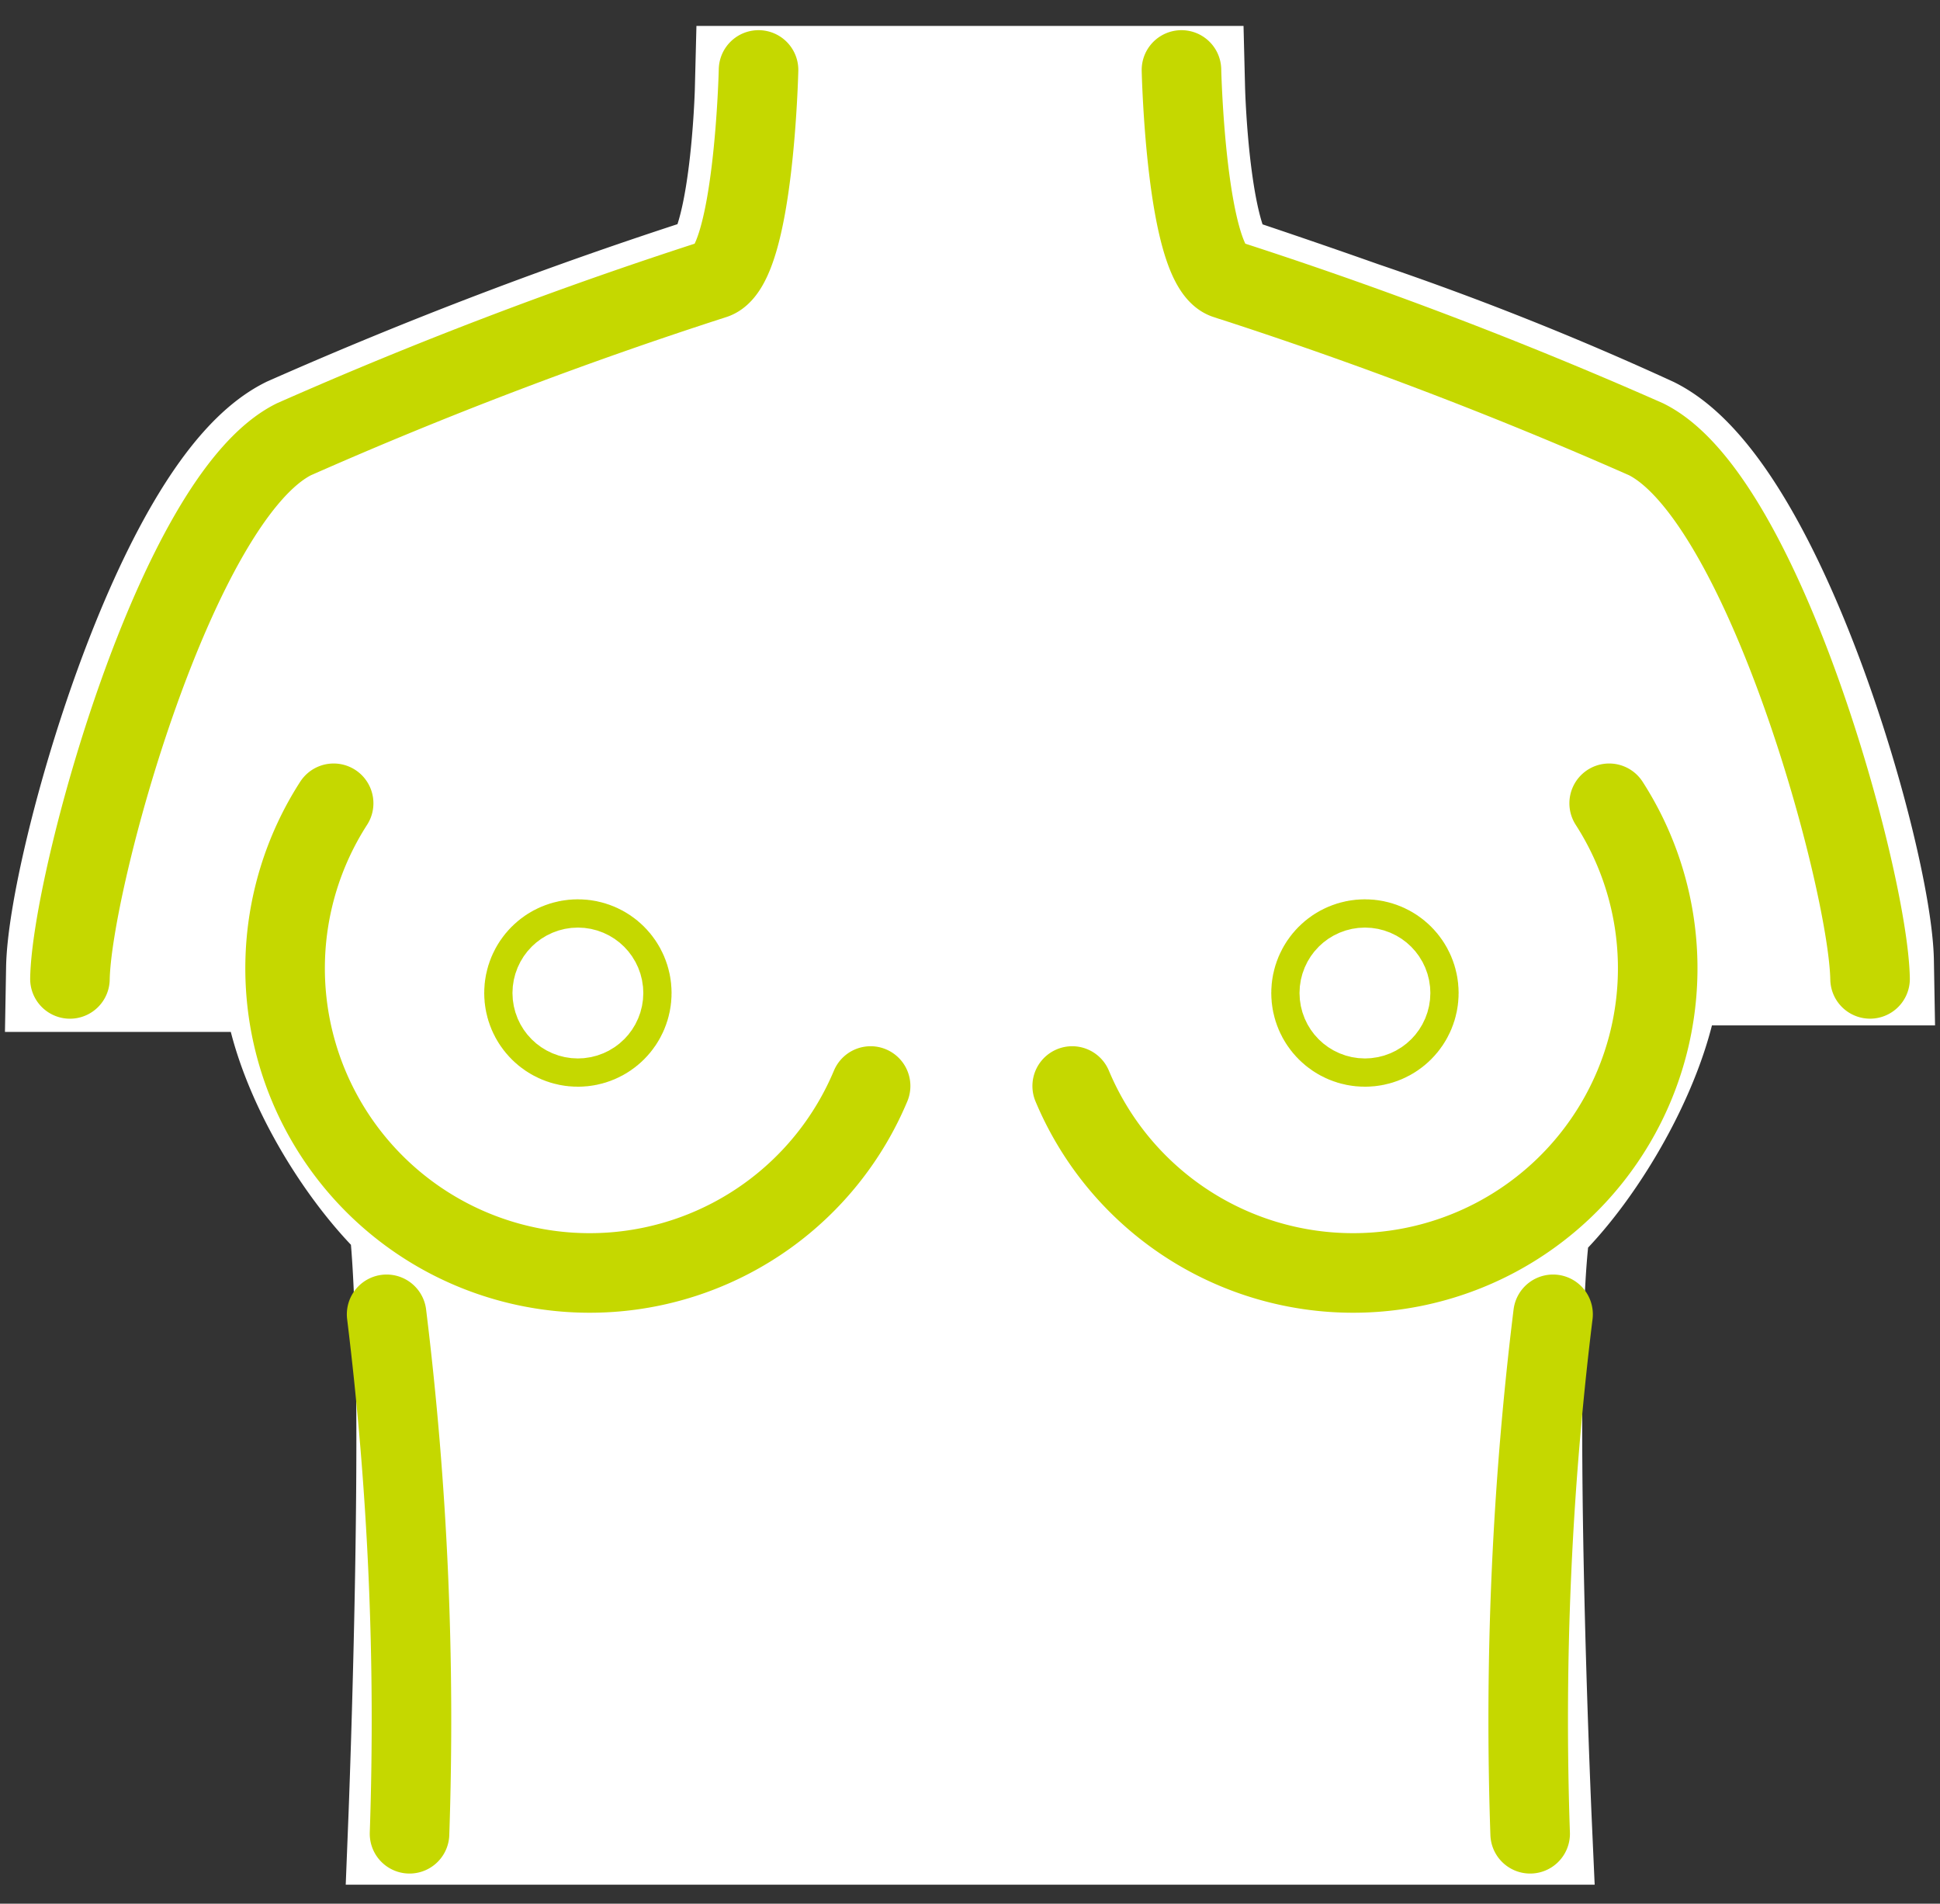 <?xml version="1.0" encoding="UTF-8"?> <svg xmlns="http://www.w3.org/2000/svg" xmlns:xlink="http://www.w3.org/1999/xlink" id="グループ_64630" data-name="グループ 64630" width="60.967" height="59.811" viewBox="0 0 60.967 59.811"><rect x="0" y="0" width="60.967" height="59.811" fill="#333333" stroke="none"/><defs><clipPath id="clip-path"><rect id="長方形_50474" data-name="長方形 50474" width="60.967" height="59.811" fill="none" stroke="#707070" stroke-width="2"></rect></clipPath></defs><g id="グループ_64013" data-name="グループ 64013" transform="translate(0 0)" clip-path="url(#clip-path)"><path id="パス_203550" data-name="パス 203550" d="M42.957,11.646c-1.884-.666-3.458-1.194-4.145-1.423-1.253-.416-1.392-5.956-1.392-5.956H24.128s-.139,5.54-1.392,5.956A135.576,135.576,0,0,0,9.523,15.255C5.818,17.105,2.536,28.78,2.482,31.874h6.77c.09,2.655,2.156,6.095,3.985,7.771.571,4.627,0,19.021,0,19.021H48.314s-.666-14.886-.012-18.952c1.837-1.68,3.993-5.382,4.083-8.046h6.682c-.054-3.094-3.337-14.561-7.042-16.412a94.372,94.372,0,0,0-9.068-3.609" transform="translate(-0.291 -1.452)" fill="#fff"></path><path id="パス_203551" data-name="パス 203551" d="M42.957,11.646c-1.884-.666-3.458-1.194-4.145-1.423-1.253-.416-1.392-5.956-1.392-5.956H24.128s-.139,5.54-1.392,5.956A135.576,135.576,0,0,0,9.523,15.255C5.818,17.105,2.536,28.78,2.482,31.874h6.77c.09,2.655,2.156,6.095,3.985,7.771.571,4.627,0,19.021,0,19.021H48.314s-.666-14.886-.012-18.952c1.837-1.68,3.993-5.382,4.083-8.046h6.682c-.054-3.094-3.337-14.561-7.042-16.412A94.372,94.372,0,0,0,42.957,11.646Z" transform="translate(-0.291 -1.452)" fill="none" stroke="#fff" stroke-linecap="round" stroke-miterlimit="10" stroke-width="4"></path><path id="パス_203552" data-name="パス 203552" d="M40.264,77.35a9.572,9.572,0,1,1-16.875-8.883" transform="translate(-12.904 -43.229)" fill="none" stroke="#c5d800" stroke-linecap="round" stroke-miterlimit="10" stroke-width="2.5"></path><path id="パス_203553" data-name="パス 203553" d="M92.678,77.35a9.572,9.572,0,1,0,16.875-8.883" transform="translate(-58.983 -43.229)" fill="none" stroke="#c5d800" stroke-linecap="round" stroke-miterlimit="10" stroke-width="2.5"></path><ellipse id="楕円形_4239" data-name="楕円形 4239" cx="0.444" cy="0.444" rx="0.444" ry="0.444" transform="translate(17.717 30.755)" fill="none" stroke="#c5d800" stroke-linecap="round" stroke-miterlimit="10" stroke-width="5"></ellipse><ellipse id="楕円形_4240" data-name="楕円形 4240" cx="0.444" cy="0.444" rx="0.444" ry="0.444" transform="translate(42.451 30.755)" fill="none" stroke="#c5d800" stroke-linecap="round" stroke-miterlimit="10" stroke-width="5"></ellipse><path id="パス_203554" data-name="パス 203554" d="M30.995,114.434a104.342,104.342,0,0,1,.72,16.32" transform="translate(-18.845 -73.14)" fill="none" stroke="#c5d800" stroke-linecap="round" stroke-miterlimit="10" stroke-width="2.5"></path><path id="パス_203555" data-name="パス 203555" d="M134.463,114.434a104.34,104.34,0,0,0-.72,16.32" transform="translate(-85.656 -73.14)" fill="none" stroke="#c5d800" stroke-linecap="round" stroke-miterlimit="10" stroke-width="2.5"></path><path id="パス_203556" data-name="パス 203556" d="M24.14,2.5S24,8.657,22.748,9.073A135.576,135.576,0,0,0,9.535,14.105C5.83,15.956,2.555,27.963,2.5,31.058" transform="translate(-0.302 -0.302)" fill="none" stroke="#c5d800" stroke-linecap="round" stroke-miterlimit="10" stroke-width="2.5"></path><path id="パス_203557" data-name="パス 203557" d="M102.511,2.5s.139,6.157,1.392,6.573a135.612,135.612,0,0,1,13.213,5.032c3.705,1.85,6.98,13.858,7.035,16.952" transform="translate(-65.382 -0.302)" fill="none" stroke="#c5d800" stroke-linecap="round" stroke-miterlimit="10" stroke-width="2.5"></path></g></svg> 
